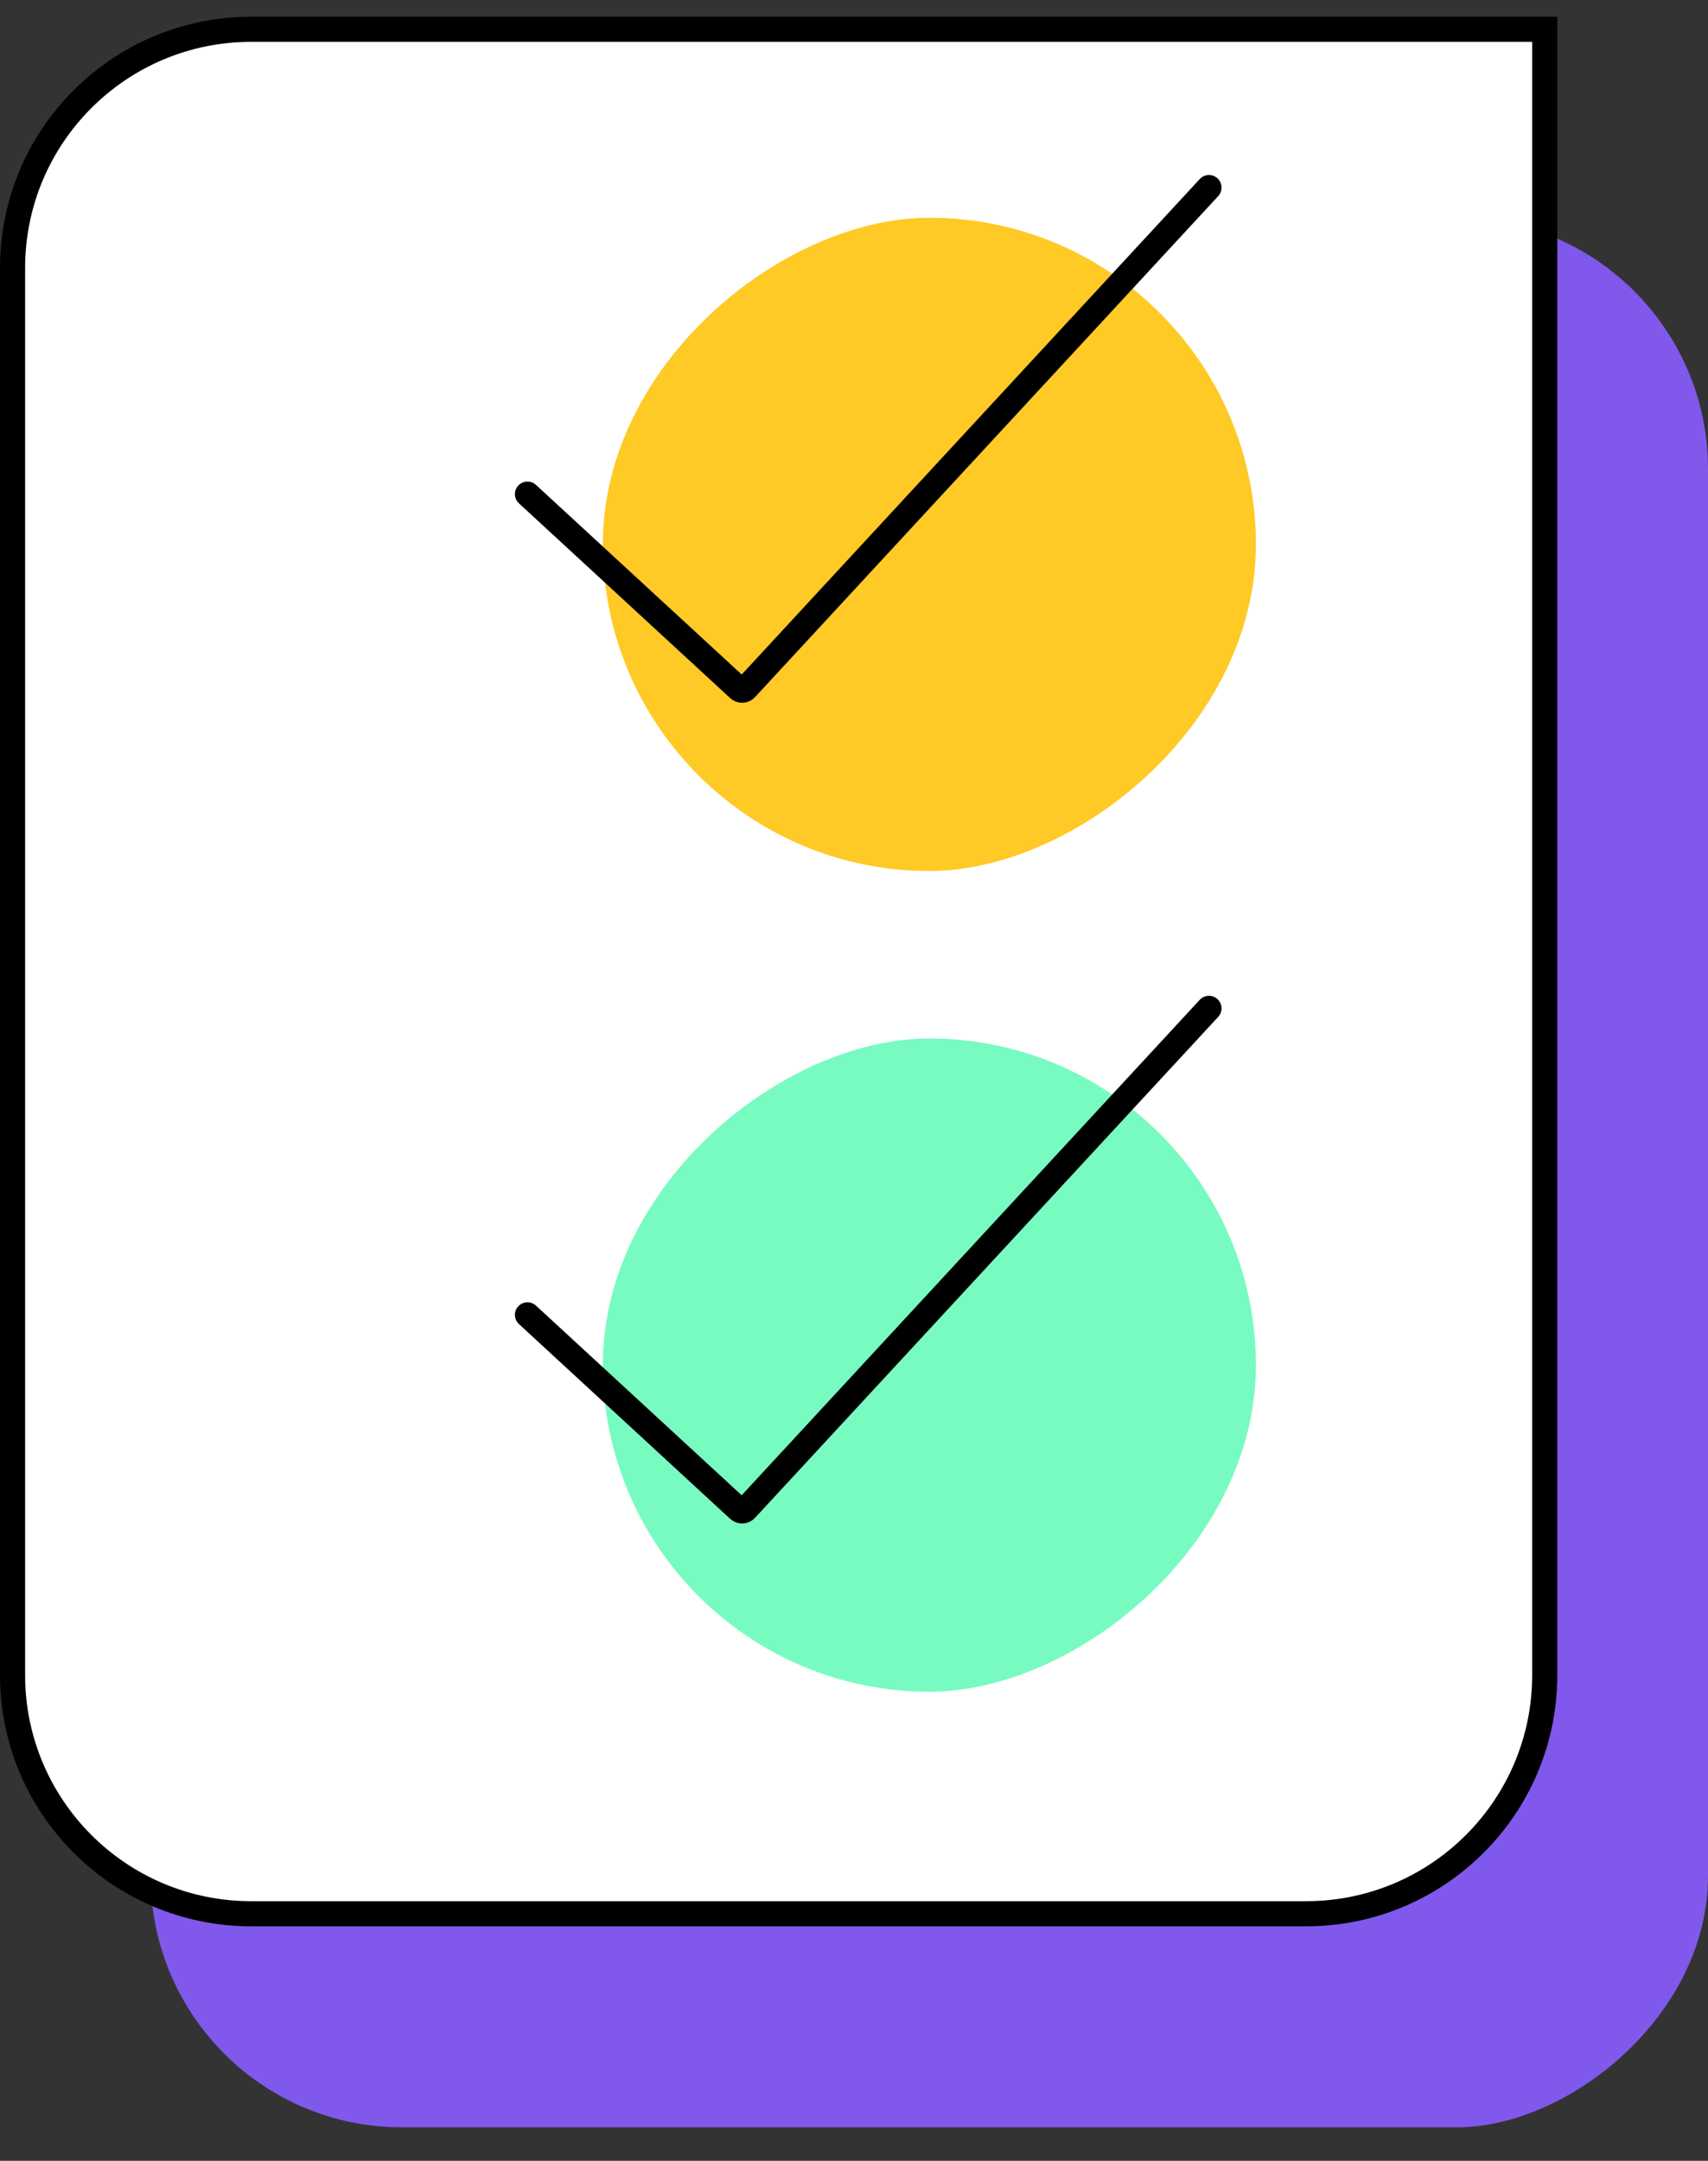 <svg width="34" height="43" viewBox="0 0 34 43" fill="none" xmlns="http://www.w3.org/2000/svg">
<rect x="0" y="0" width="34" height="43" fill="#333333" stroke="none"/>
<rect x="34" y="4.333" width="38" height="31" rx="5" transform="rotate(90 34 4.333)" fill="#8158EC"/>
<path d="M30.75 0.583L30.75 33.333C30.75 35.956 28.623 38.083 26 38.083L5 38.083C2.377 38.083 0.25 35.956 0.25 33.333L0.25 5.333C0.25 2.709 2.377 0.583 5 0.583L30.75 0.583Z" fill="white" stroke="black" stroke-width="0.5"/>
<rect x="25" y="4.333" width="13" height="13" rx="6.5" transform="rotate(90 25 4.333)" fill="#FFC926"/>
<path d="M10.5 9.833L14.705 13.708C14.745 13.746 14.809 13.743 14.846 13.703L24.066 3.733" stroke="black" stroke-width="0.5" stroke-linecap="round"/>
<rect x="25" y="20.665" width="13" height="13" rx="6.5" transform="rotate(90 25 20.665)" fill="#78FBC0"/>
<path d="M10.5 26.165L14.705 30.041C14.745 30.078 14.809 30.076 14.846 30.035L24.066 20.066" stroke="black" stroke-width="0.5" stroke-linecap="round"/>
</svg>
